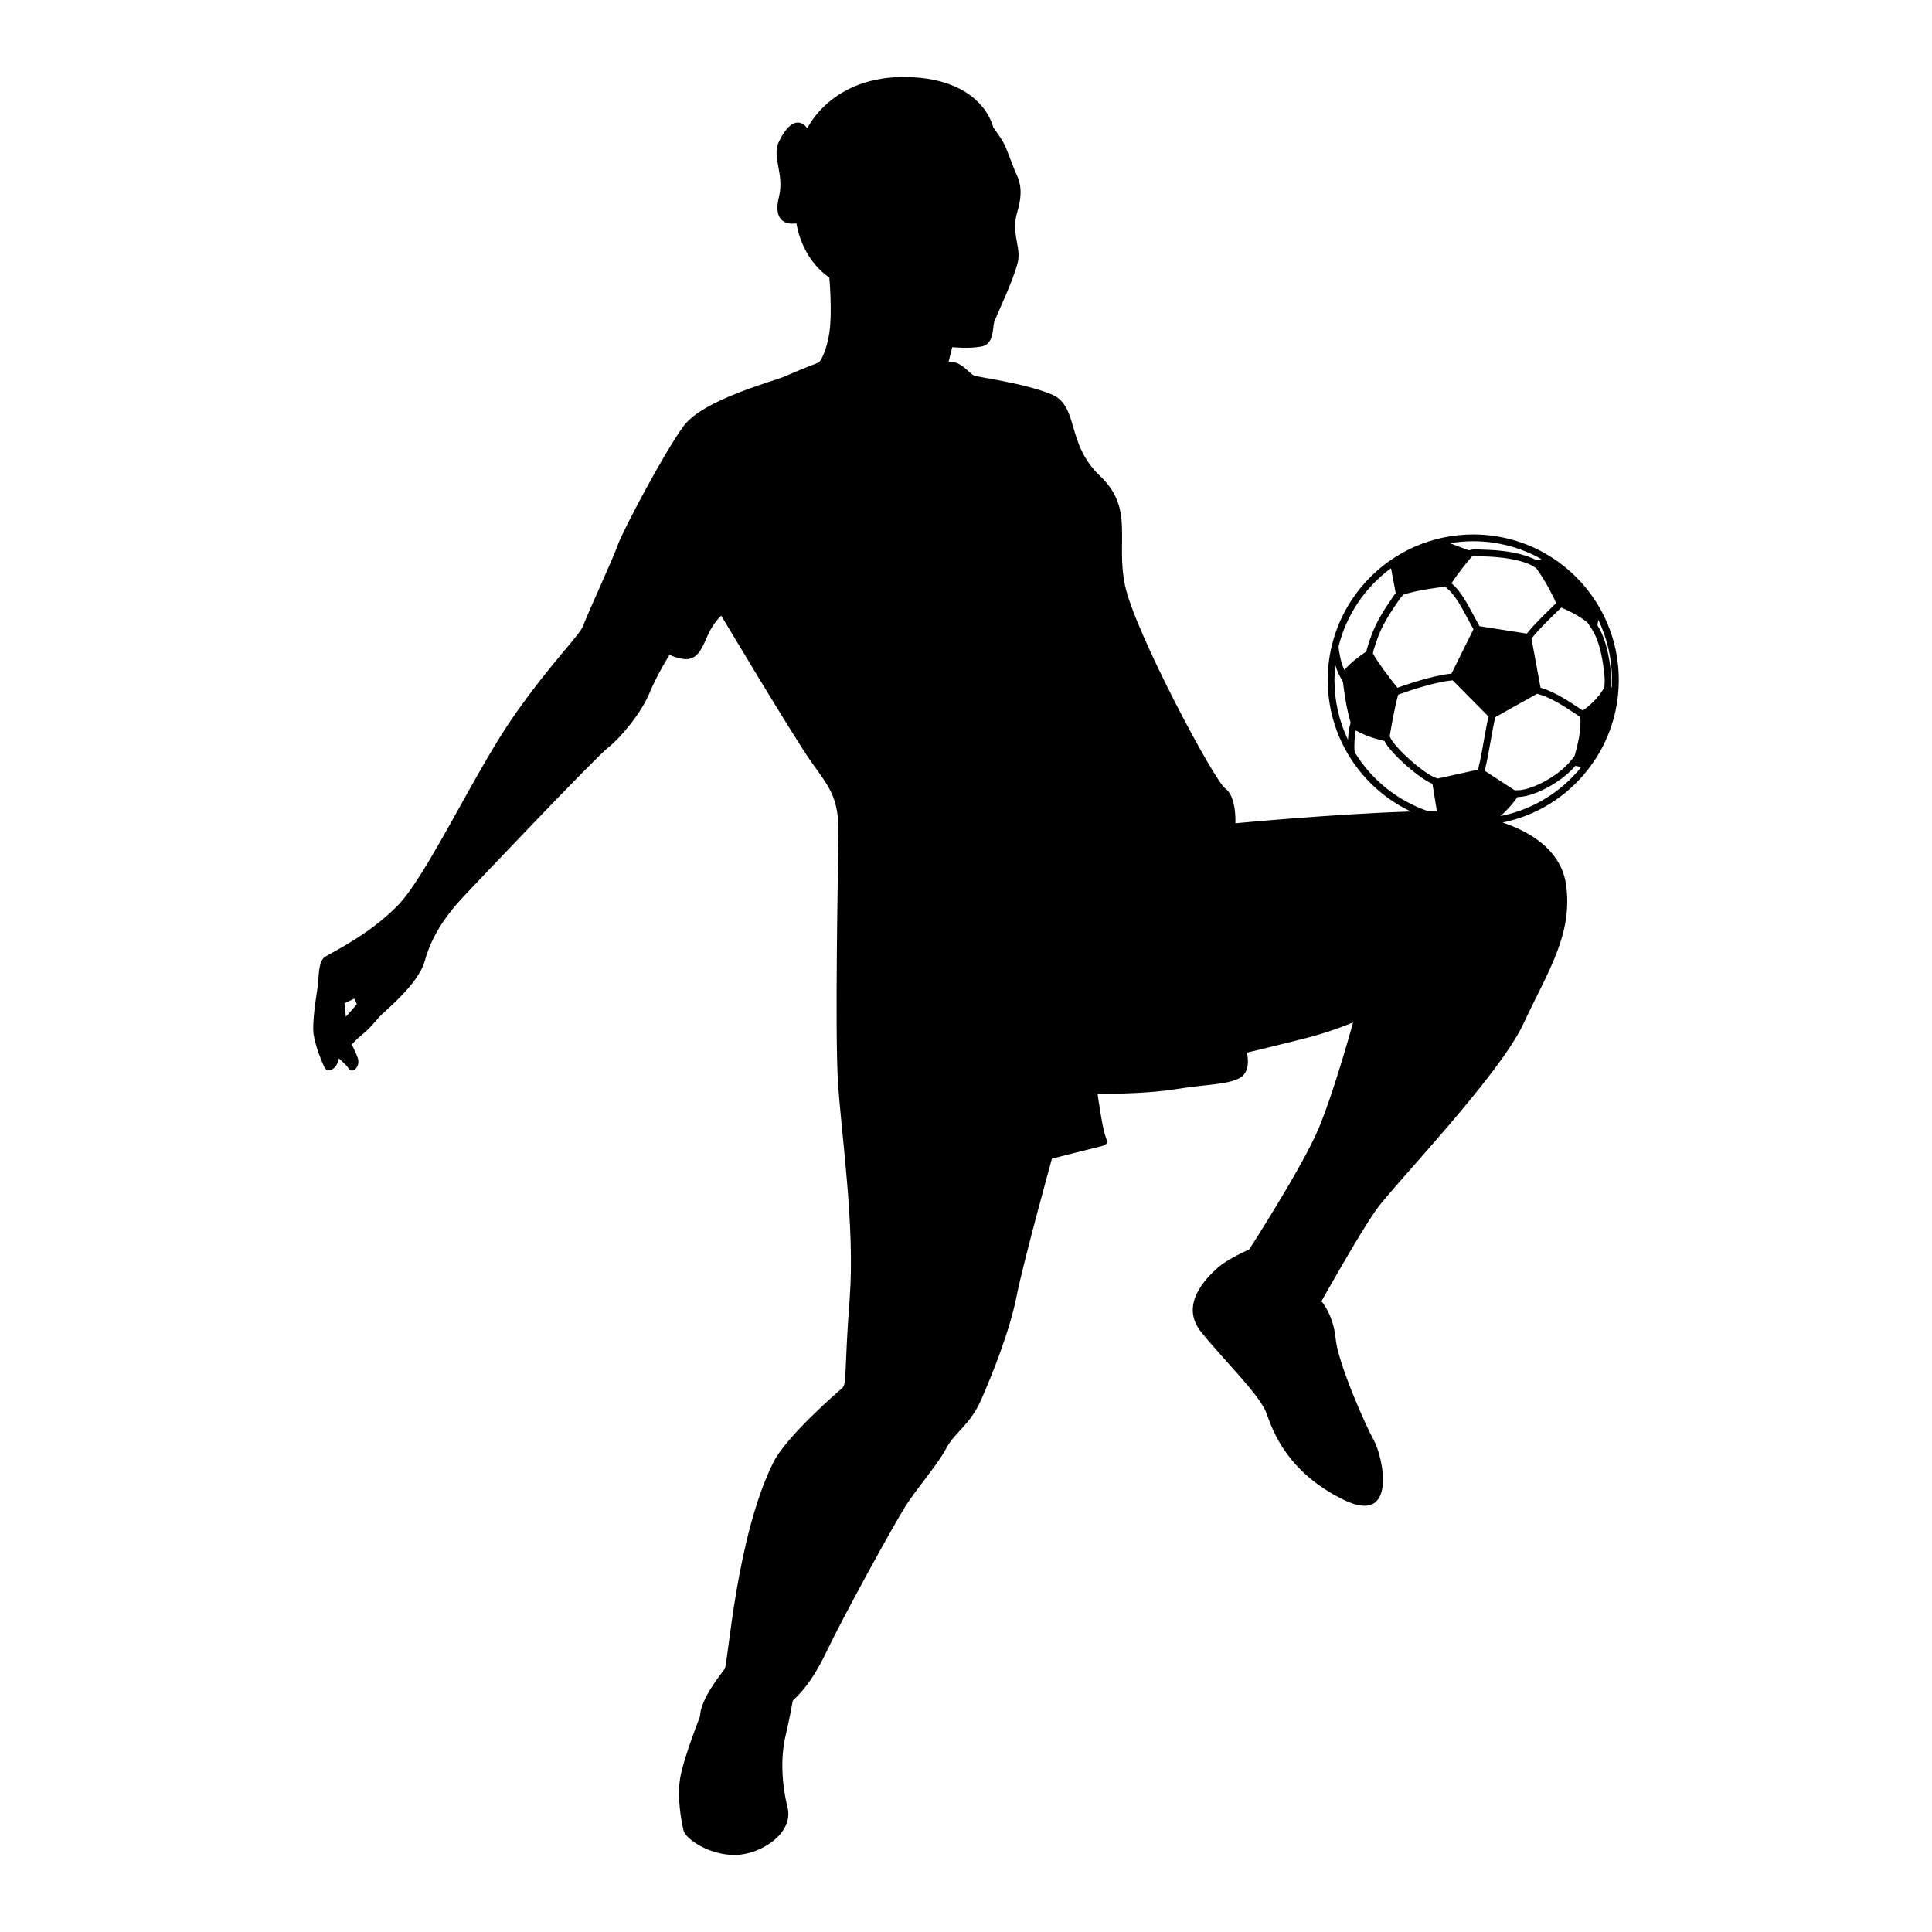 <?xml version="1.0" encoding="utf-8"?>
<!-- Generator: Adobe Illustrator 24.3.0, SVG Export Plug-In . SVG Version: 6.00 Build 0)  -->
<svg version="1.1" id="Layer_1" xmlns="http://www.w3.org/2000/svg" xmlns:xlink="http://www.w3.org/1999/xlink" x="0px" y="0px"
	 viewBox="0 0 500 500" style="enable-background:new 0 0 500 500;" xml:space="preserve">
<path d="M82.274,255.012c-0.237,1.659-1.659,9.775-1.066,12.974c0.592,3.199,1.896,6.406,2.725,8.175
	c0.889,1.896,3.436,0.355,3.732-2.251c0,0,1.659,1.303,2.607,2.666c0.948,1.362,3.081-0.474,2.31-2.784
	c-0.341-1.024-0.95-2.2-1.533-3.502c0.669-0.732,1.549-1.619,2.54-2.423c2.192-1.777,3.081-3.021,4.443-4.562
	c1.363-1.54,10.249-8.531,11.908-14.633c1.659-6.102,5.154-11.493,10.19-16.825c5.036-5.332,33.531-35.368,37.204-38.33
	c3.673-2.962,8.649-9.123,10.723-14.1c2.073-4.976,5.213-9.953,5.213-9.953s3.436,1.659,5.51,0.948
	c2.073-0.711,2.903-2.607,4.384-5.984c1.481-3.377,3.495-5.095,3.495-5.095s18.484,30.984,23.223,37.737
	c4.739,6.754,7.228,9.123,7.109,18.839c-0.118,9.716-0.948,50.949-0.118,64.219c0.829,13.27,4.443,37.323,3.021,55.984
	c-1.422,18.661-0.711,22.083-1.911,23.104c-1.2,1.022-14.498,12.556-17.817,19.195c-9.686,19.372-11.73,52.252-12.619,53.496
	c-0.889,1.244-6.309,7.82-6.398,12.352c0,0-4.088,10.308-5.065,15.551c-0.978,5.243,0.267,11.552,0.8,13.863
	c0.533,2.31,6.665,6.398,13.241,6.398s15.373-5.51,13.685-12.352c-1.688-6.843-1.688-13.418-0.533-18.395
	c1.155-4.976,1.777-8.531,1.866-9.064c0.089-0.533,3.999-2.844,8.709-12.707c4.71-9.864,17.417-32.88,20.439-37.678
	c3.021-4.799,8.264-10.664,10.575-15.018c2.31-4.354,6.132-5.954,9.064-12.619s7.376-17.773,9.153-26.748
	c1.777-8.975,9.153-35.634,9.153-35.634s7.02-1.777,10.575-2.666c3.554-0.889,4.177-0.711,3.288-3.11
	c-0.889-2.399-2.044-10.99-2.044-10.99s11.967,0.118,20.024-1.185c8.057-1.303,13.744-1.185,16.825-2.962
	c3.081-1.777,1.777-6.517,1.777-6.517s8.886-2.133,15.403-3.792c6.517-1.659,12.085-4.029,12.085-4.029s-4.739,17.417-8.886,27.37
	s-18.01,31.398-18.01,31.398s-5.569,2.37-8.294,4.858c-2.725,2.488-9.834,9.36-4.147,16.47c5.687,7.109,15.285,16.351,16.943,21.09
	c1.659,4.739,5.45,15.166,19.787,22.275c14.337,7.109,10.308-11.138,8.057-15.166c-2.251-4.029-9.36-20.142-9.953-26.422
	c-0.592-6.28-3.673-9.716-3.673-9.716s9.597-17.18,14.1-23.578c4.503-6.398,31.872-34.716,38.152-48.223
	c6.28-13.507,12.915-23.104,11.019-36.138c-1.105-7.595-7.365-12.932-16.401-15.95c8.721-1.78,16.5-6.583,22.051-13.659
	c4.371-5.568,7.071-12.216,7.807-19.224c0.142-1.31,0.215-2.661,0.215-4.012c0-6.088-1.485-12.131-4.295-17.475
	c-3.187-6.068-7.971-11.162-13.835-14.729c-5.869-3.57-12.623-5.457-19.533-5.457c-2.629,0-5.255,0.273-7.806,0.811
	c-5.114,1.075-9.878,3.177-14.159,6.25c-7.318,5.259-12.513,12.95-14.629,21.656c-0.712,2.903-1.073,5.913-1.073,8.945
	c0,14.775,8.57,27.907,21.526,34.034c-20.122,0.639-45.414,3.053-45.414,3.053s0.355-6.872-2.607-9.005
	c-2.962-2.133-23.46-40.64-25.948-52.489c-2.488-11.848,2.488-19.905-6.517-28.436c-8.853-8.387-5.332-18.128-12.559-21.09
	c-7.228-2.962-18.839-4.384-20.024-4.858c-1.185-0.474-3.436-3.91-6.576-3.554l0.948-3.792c0,0,4.384,0.474,7.642-0.178
	c3.258-0.652,2.784-4.976,3.199-6.28c0.415-1.303,5.924-12.796,6.28-16.469c0.355-3.673-1.837-6.931-0.296-12.026
	c1.54-5.095,0.711-7.879-0.178-9.716s-2.488-6.694-3.436-8.353c-0.948-1.659-2.607-3.851-2.607-3.851s-2.488-12.56-22.157-13.033
	c-19.668-0.474-25.948,13.27-25.948,13.27s-3.203-5.038-7.346,3.436c-1.955,3.999,1.48,8.322,0,14.307
	c-2.044,8.264,4.532,6.843,4.532,6.843s1.066,8.886,8.501,14.04c0,0,0.829,8.886,0,14.337c-0.829,5.45-2.607,7.583-2.607,7.583
	s-5.806,2.251-8.649,3.554c-2.844,1.303-21.327,6.043-26.422,12.915c-5.095,6.872-15.995,27.607-17.062,30.806
	c-1.066,3.199-7.939,18.01-8.886,20.735c-0.948,2.725-7.82,9.005-17.891,23.342c-10.071,14.337-22.631,41.588-30.214,49.29
	c-7.583,7.701-17.062,12.085-18.839,13.27C82.274,248.851,82.511,253.353,82.274,255.012z M345.573,172.091
	c0.246,0.841,0.563,1.702,0.973,2.51c0.322,0.636,0.669,1.288,1.017,1.926c0.305,2.622,0.927,6.98,1.989,10.513
	c-0.147,0.482-0.28,0.956-0.357,1.322c-0.132,0.628-0.276,1.804-0.342,3.093c-2.251-4.718-3.5-9.976-3.5-15.473
	C345.353,174.678,345.433,173.379,345.573,172.091z M361.208,153.495c-0.18,0.222-0.352,0.444-0.503,0.665
	c-3.767,5.468-5.206,8.045-6.87,13.511c-0.085,0.28-0.15,0.592-0.205,0.92c-1.457,0.965-4.103,2.857-5.713,4.823
	c-1.06-2.312-1.41-5.058-1.508-6.084c2.004-8.118,6.82-15.298,13.589-20.28L361.208,153.495z M374.608,152.364
	c1.961,1.638,3.591,4.673,5.318,7.888c0.365,0.679,0.734,1.366,1.113,2.053c0.094,0.17,0.193,0.347,0.295,0.527l-5.705,11.512
	c-0.185,0.019-0.37,0.038-0.555,0.058c-4.338,0.475-11.098,2.732-13.124,3.486c-0.099,0.037-0.184,0.068-0.28,0.104
	c-1.331-1.646-4.611-5.8-6.363-8.86c0.049-0.347,0.114-0.669,0.2-0.953c1.608-5.283,2.929-7.645,6.637-13.029
	c0.281-0.409,0.631-0.826,1.028-1.247c3.232-1.088,8.541-1.804,10.856-2.08C374.208,152.007,374.398,152.188,374.608,152.364z
	 M384.153,190.936c-0.472,2.677-1.007,5.712-1.538,7.819c-0.038,0.15-0.072,0.285-0.107,0.424l-10.461,2.303
	c-0.43-0.15-0.808-0.301-1.109-0.451c-3.509-1.755-9.145-6.936-10.791-9.522c-0.143-0.225-0.312-0.562-0.497-0.985
	c0.443-2.626,1.417-8.129,2.207-10.737c0.222-0.082,0.452-0.167,0.701-0.26c2.482-0.923,8.853-2.965,12.705-3.387
	c0.23-0.025,0.461-0.049,0.692-0.073l9.281,9.383c-0.046,0.165-0.091,0.335-0.135,0.515
	C384.839,187.042,384.521,188.846,384.153,190.936z M384.31,199.182c0.546-2.169,1.087-5.236,1.564-7.942
	c0.348-1.974,0.677-3.839,0.926-4.86c0.072-0.294,0.146-0.559,0.221-0.806l10.787-6.037c0.275,0.083,0.544,0.165,0.804,0.244
	c3.12,0.946,6.955,3.505,8.798,4.735c0.407,0.271,0.731,0.487,0.948,0.622c0.262,0.162,0.462,0.319,0.624,0.464
	c0.29,3.408-0.747,7.578-1.522,10.115c-0.51,0.661-0.993,1.24-1.423,1.719c-3.152,3.502-9.02,6.735-12.814,7.061
	c-0.328,0.028-0.738,0.039-1.205,0.037l-7.78-5.061C384.261,199.376,384.284,199.284,384.31,199.182z M398.977,144.732l-1.454,0.219
	c-0.409-0.235-0.803-0.435-1.173-0.584c-4.681-1.894-10.035-2.058-13.579-2.166l-0.936-0.03c-0.438-0.018-1.03,0.065-1.739,0.234
	l-4.859-1.822c1.986-0.336,4.009-0.515,6.035-0.515C387.504,140.068,393.601,141.679,398.977,144.732z M402.74,156.044
	c-0.072,0.081-0.143,0.162-0.221,0.239l-0.632,0.616c-1.71,1.662-4.892,4.755-6.431,6.692c-0.092,0.115-0.198,0.247-0.311,0.387
	l-12.243-1.922c-0.116-0.205-0.227-0.403-0.333-0.595c-0.376-0.681-0.742-1.363-1.103-2.036c-1.809-3.367-3.517-6.548-5.737-8.403
	c-0.029-0.024-0.054-0.05-0.083-0.075c1.876-2.875,4.132-5.585,5.324-6.96c0.311-0.052,0.584-0.079,0.803-0.071l0.945,0.031
	c3.419,0.104,8.586,0.262,12.977,2.039c0.564,0.228,1.195,0.589,1.871,1.049C399.937,150.214,401.93,154.292,402.74,156.044z
	 M416.979,177.609c0.045-0.624,0.067-1.249,0.059-1.874l-0.001-0.029c-0.015-0.328-0.395-8.079-3.069-12.941
	c-0.16-0.291-0.346-0.606-0.553-0.94l0.221-1.425c2.326,4.822,3.551,10.182,3.551,15.581c0,0.669-0.02,1.337-0.057,2
	C417.079,177.853,417.028,177.729,416.979,177.609z M409.278,183.652c-0.206-0.127-0.512-0.332-0.898-0.59
	c-1.913-1.277-5.893-3.933-9.261-4.954c-0.141-0.043-0.286-0.086-0.431-0.131l-2.338-12.71c0.179-0.219,0.34-0.419,0.475-0.589
	c1.469-1.849,4.599-4.893,6.281-6.527l0.637-0.62c0.095-0.093,0.184-0.188,0.272-0.285c2.965,1.167,5.229,2.612,6.767,3.788
	c0.697,0.984,1.265,1.863,1.655,2.573c2.432,4.421,2.836,11.807,2.854,12.165c0.009,0.716-0.027,1.434-0.095,2.152
	c-1.666,2.996-4.281,5.056-5.584,5.955C409.504,183.803,409.4,183.728,409.278,183.652z M388.318,211.2
	c2.241-1.998,3.678-3.868,4.404-4.929c0.236-0.007,0.458-0.017,0.65-0.033c4.239-0.363,10.503-3.787,13.964-7.632
	c0.115-0.128,0.233-0.261,0.352-0.399l1.558,0.289C403.93,205.096,396.562,209.564,388.318,211.2z M371.879,210.016
	c-0.734-0.029-1.473-0.049-2.219-0.058c-8.112-2.761-14.783-8.251-19.067-15.287c-0.226-1.783,0.039-4.411,0.255-5.648
	c1.214,0.682,3.781,1.935,7.453,2.734c0.135,0.28,0.26,0.513,0.372,0.69c1.795,2.82,7.686,8.247,11.484,10.147
	c0.166,0.083,0.357,0.166,0.559,0.249L371.879,210.016z M89.484,263.128c-0.137-2.372-0.337-3.495-0.337-3.495l2.548-1.185
	l0.652,1.422C92.346,259.87,90.889,261.649,89.484,263.128z"/>
</svg>
